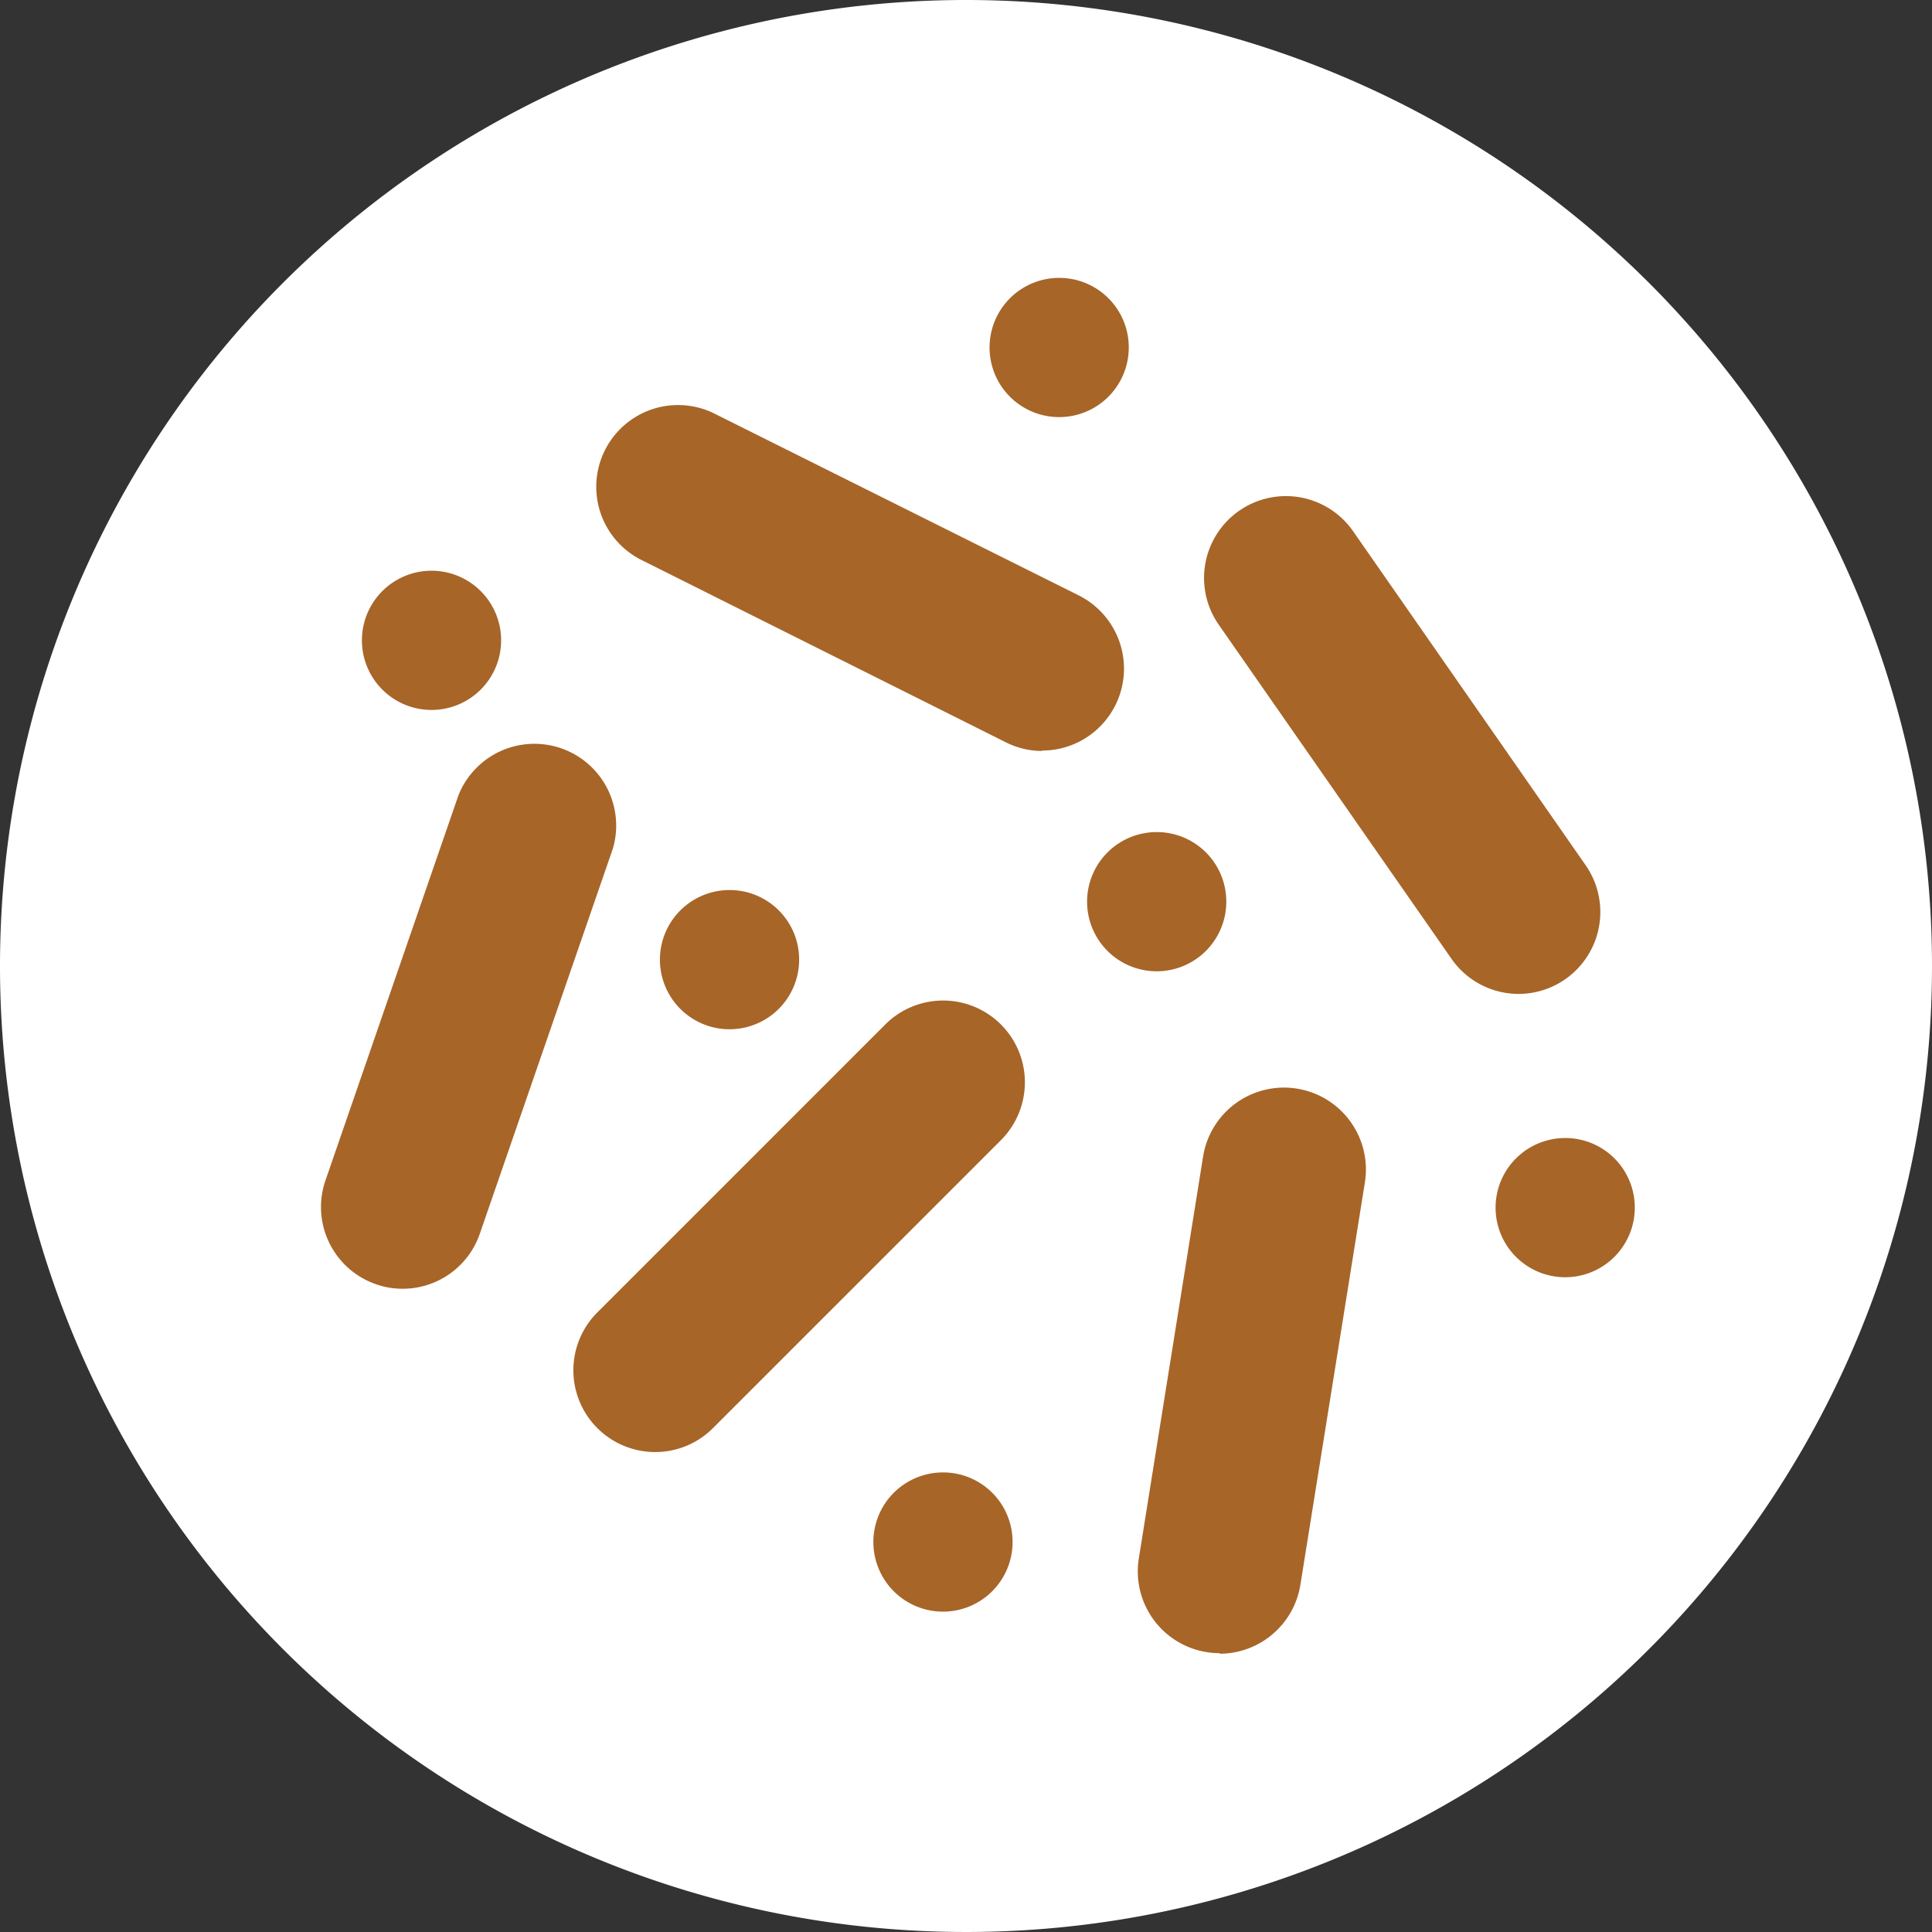 <svg id="Layer_1" data-name="Layer 1" xmlns="http://www.w3.org/2000/svg" viewBox="0 0 146 146"><rect x="0" y="0" width="146" height="146" fill="#333333" stroke="none"/><defs><style>.cls-1{fill:#fff;}.cls-2{fill:#a76528;}</style></defs><path class="cls-1" d="M146,73A73,73,0,1,1,73,0a73,73,0,0,1,73,73"/><path class="cls-2" d="M49.51,109.73a6.18,6.18,0,0,1-4.37-10.55L66.9,77.42a6.18,6.18,0,1,1,8.74,8.74L53.88,107.92a6.16,6.16,0,0,1-4.37,1.81"/><path class="cls-2" d="M78.75,56.75A6.09,6.09,0,0,1,76,56.09L48.48,42.32A6.18,6.18,0,0,1,54,31.26L81.53,45a6.19,6.19,0,0,1-2.78,11.72"/><path class="cls-2" d="M30.42,97.39a6,6,0,0,1-2-.34,6.17,6.17,0,0,1-3.82-7.86L34.64,60.11a6.18,6.18,0,0,1,11.68,4L36.26,93.23a6.16,6.16,0,0,1-5.84,4.16"/><path class="cls-2" d="M114.76,75.11a6.18,6.18,0,0,1-5.07-2.65L92.1,47.21a6.18,6.18,0,1,1,10.15-7.07l17.58,25.25a6.19,6.19,0,0,1-5.07,9.72"/><path class="cls-2" d="M92.19,124.93a6.58,6.58,0,0,1-1-.08,6.18,6.18,0,0,1-5.13-7.08l4.86-30.39a6.19,6.19,0,0,1,12.22,2l-4.87,30.38a6.19,6.19,0,0,1-6.1,5.21"/><path class="cls-2" d="M92.67,68.14a5.26,5.26,0,1,1-5.25-5.26,5.25,5.25,0,0,1,5.25,5.26"/><path class="cls-2" d="M85.3,26.24A5.26,5.26,0,1,1,80.05,21a5.25,5.25,0,0,1,5.25,5.26"/><path class="cls-2" d="M37.87,48.38a5.26,5.26,0,1,1-5.25-5.25,5.26,5.26,0,0,1,5.25,5.25"/><path class="cls-2" d="M60.39,72.52a5.26,5.26,0,1,1-5.26-5.26,5.25,5.25,0,0,1,5.26,5.26"/><path class="cls-2" d="M76.52,116.53a5.26,5.26,0,1,1-5.25-5.26,5.25,5.25,0,0,1,5.25,5.26"/><path class="cls-2" d="M123.54,91.21A5.26,5.26,0,1,1,118.29,86a5.25,5.25,0,0,1,5.25,5.26"/></svg>